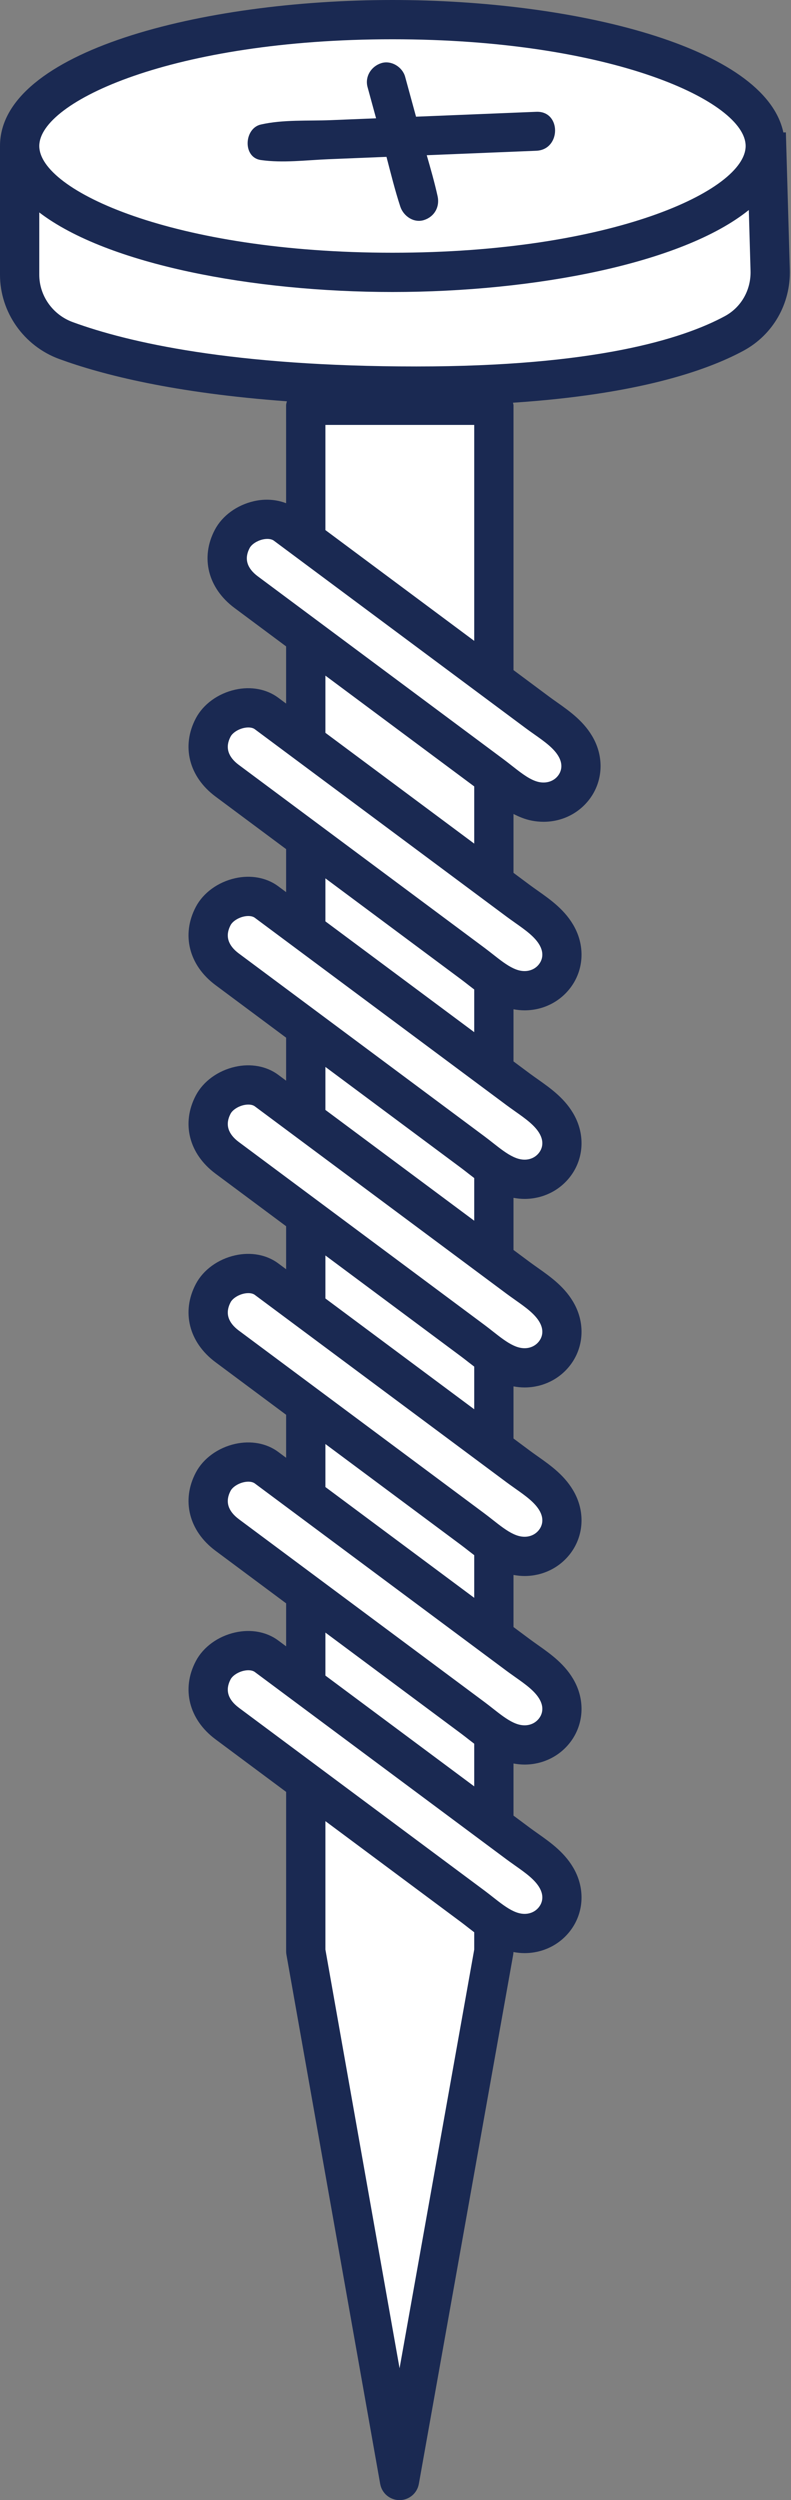 <?xml version="1.0" encoding="UTF-8" standalone="no"?><svg xmlns="http://www.w3.org/2000/svg" xmlns:xlink="http://www.w3.org/1999/xlink" fill="#1a2952" height="500" preserveAspectRatio="xMidYMid meet" version="1" viewBox="0.0 0.0 158.2 500.0" width="158.2" zoomAndPan="magnify"><rect x="0.0" y="0.0" width="158.2" height="500.0" fill="#808080" stroke="none"/><g><g><g id="change1_1"><path d="M0,54.953V29.198C0,10.233,40.444,0,78.494,0c36.193,0,74.52,9.264,78.179,26.49l0.503-0.015l0.786,27.463 c0.192,6.802-3.356,13.009-9.258,16.201c-7.527,4.064-21.353,8.759-46.108,10.4 c0.024,0.176,0.104,0.333,0.104,0.515v52.963l7.103,5.288c0.506,0.38,1.036,0.752,1.565,1.124 c2.623,1.853,5.596,3.95,7.394,7.375c2.063,3.941,1.745,8.526-0.821,11.968 c-2.186,2.932-5.584,4.579-9.224,4.579c-0.779,0-1.573-0.075-2.363-0.23c-1.337-0.26-2.526-0.759-3.655-1.333 v11.774l3.295,2.453c0.506,0.376,1.032,0.744,1.557,1.116c2.623,1.853,5.603,3.954,7.402,7.385 c2.063,3.937,1.749,8.522-0.821,11.964c-2.186,2.932-5.58,4.579-9.224,4.579c-0.728,0-1.467-0.08-2.209-0.215 v10.427l3.295,2.453c0.506,0.376,1.032,0.744,1.557,1.116c2.623,1.853,5.603,3.954,7.402,7.385 c2.063,3.937,1.749,8.52-0.817,11.964c-2.186,2.932-5.588,4.581-9.228,4.581c-0.728,0-1.467-0.08-2.209-0.215 v10.425l3.295,2.453c0.506,0.376,1.032,0.744,1.557,1.116c2.623,1.853,5.603,3.954,7.402,7.385 c2.063,3.937,1.749,8.52-0.817,11.964c-2.186,2.932-5.588,4.581-9.228,4.581c-0.728,0-1.467-0.08-2.209-0.215 v10.423l3.295,2.453c0.506,0.378,1.032,0.746,1.557,1.118c2.623,1.853,5.603,3.954,7.402,7.385 c2.063,3.937,1.749,8.52-0.817,11.964c-2.186,2.932-5.588,4.581-9.228,4.581c-0.728,0-1.467-0.08-2.209-0.215 v10.423l3.295,2.453c0.506,0.378,1.032,0.746,1.557,1.118c2.623,1.853,5.603,3.954,7.402,7.385 c2.063,3.937,1.749,8.52-0.817,11.964c-2.186,2.932-5.588,4.581-9.228,4.581c-0.728,0-1.467-0.08-2.209-0.215 v10.423l3.295,2.453c0.506,0.378,1.032,0.746,1.557,1.118c2.623,1.853,5.603,3.954,7.402,7.385 c2.063,3.937,1.749,8.52-0.817,11.964c-2.186,2.932-5.588,4.581-9.228,4.581c-0.733,0-1.477-0.079-2.223-0.216 c-0.008,0.179-0.015,0.359-0.048,0.535L83.768,496.761C83.434,498.635,81.804,500,79.902,500c0,0,0,0-0.004,0 c-1.902-0.002-3.532-1.367-3.862-3.243L57.288,390.923c-0.042-0.226-0.061-0.455-0.061-0.685v-31.875 l-14.133-10.521c-5.312-3.958-6.854-10.1-3.92-15.65c1.48-2.804,4.411-4.94,7.839-5.715 c3.172-0.713,6.313-0.13,8.637,1.603l1.576,1.174v-8.6l-14.133-10.521c-5.312-3.958-6.854-10.1-3.92-15.65 c1.48-2.804,4.411-4.94,7.839-5.715c3.172-0.712,6.313-0.129,8.637,1.603l1.576,1.174v-8.601l-14.133-10.522 c-5.312-3.956-6.854-10.097-3.92-15.648c1.48-2.804,4.411-4.94,7.839-5.715 c3.172-0.715,6.313-0.127,8.637,1.603l1.576,1.174v-8.601l-14.133-10.522c-5.312-3.956-6.854-10.097-3.92-15.648 c1.48-2.804,4.411-4.94,7.839-5.715c3.141-0.713,6.309-0.134,8.637,1.603l1.576,1.174v-8.601l-14.133-10.522 c-5.312-3.956-6.854-10.097-3.92-15.648c1.48-2.804,4.411-4.94,7.839-5.715 c3.141-0.715,6.309-0.132,8.637,1.603l1.576,1.174v-8.601l-14.133-10.522c-5.312-3.956-6.854-10.097-3.92-15.648 c1.48-2.804,4.411-4.94,7.839-5.715c3.141-0.717,6.309-0.132,8.637,1.603l1.576,1.174v-11.436l-10.325-7.687 c-5.316-3.958-6.858-10.1-3.92-15.65c1.477-2.798,4.403-4.934,7.832-5.711 c2.24-0.512,4.467-0.333,6.413,0.416V81.054c0-0.284,0.104-0.533,0.161-0.799 c-22.483-1.642-36.854-5.277-45.541-8.459C4.76,69.197,0,62.43,0,54.953z"/></g><g id="change2_1"><path d="M65.082,288.792l27.177,20.233c0.487,0.364,0.978,0.75,1.473,1.139 c0.357,0.281,0.739,0.569,1.112,0.855v8.531l-29.762-22.157V288.792z M65.082,146.557l29.762,22.158v-11.437 l-29.762-22.158V146.557z M65.082,335.102l29.762,22.157v-8.531c-0.373-0.286-0.756-0.574-1.112-0.855 c-0.495-0.389-0.986-0.775-1.473-1.139l-27.177-20.232V335.102z M7.855,29.198 c0-8.913,26.874-21.344,70.639-21.344s70.635,12.43,70.635,21.344S122.259,50.544,78.494,50.544 S7.855,38.112,7.855,29.198z M52.159,32.006c4.409,0.632,9.1,0.016,13.543-0.165 c3.865-0.157,7.73-0.315,11.594-0.471c0.869,3.323,1.692,6.677,2.757,9.93c0.628,1.922,2.708,3.37,4.763,2.705 c2.082-0.674,3.172-2.641,2.705-4.763c-0.606-2.752-1.387-5.478-2.17-8.199 c7.303-0.297,14.606-0.594,21.908-0.891c4.997-0.203,5.023-7.998,0-7.793c-8.018,0.326-16.036,0.652-24.052,0.978 c-0.726-2.66-1.452-5.32-2.178-7.98c-0.536-1.966-2.794-3.369-4.793-2.722c-2.013,0.651-3.296,2.686-2.722,4.793 c0.568,2.078,1.134,4.155,1.701,6.233c-3.01,0.122-6.02,0.245-9.03,0.367 c-4.557,0.185-9.57-0.143-14.026,0.877C48.806,25.673,48.494,31.48,52.159,32.006z M78.494,58.399 c-27.892,0-57.047-5.506-70.639-15.912v12.466c0,4.196,2.689,8.001,6.693,9.467 c11.046,4.046,31.937,8.869,68.71,8.869c35.611,0,53.215-5.471,61.711-10.062 c3.279-1.772,5.251-5.245,5.139-9.065l-0.348-12.16C136.453,52.724,106.818,58.399,78.494,58.399z M94.844,84.982 H65.082v21.031l29.762,22.157V84.982z M65.082,221.975l29.762,22.158v-8.532c-0.373-0.286-0.756-0.574-1.112-0.855 c-0.495-0.389-0.986-0.775-1.473-1.139l-27.177-20.233V221.975z M65.082,389.893l14.831,83.733l14.931-83.735 v-3.454c-0.373-0.286-0.756-0.574-1.112-0.855c-0.495-0.389-0.986-0.775-1.473-1.139l-27.177-20.232V389.893z M65.082,184.266l29.762,22.158v-8.534c-0.373-0.287-0.756-0.575-1.112-0.856 c-0.499-0.389-0.986-0.775-1.473-1.137l-27.177-20.233V184.266z M65.082,259.684l29.762,22.157v-8.531 c-0.373-0.286-0.756-0.574-1.112-0.855c-0.495-0.389-0.986-0.775-1.473-1.139L65.082,251.083V259.684z M111.804,151.452c-0.917-1.745-2.884-3.134-4.967-4.604c-0.587-0.412-1.166-0.823-1.73-1.243l-2.409-1.793 l-7.855-5.848l-29.762-22.159l-7.855-5.848l-2.455-1.827c-0.315-0.232-0.771-0.351-1.3-0.351 c-0.288,0-0.602,0.035-0.92,0.107c-1.151,0.261-2.228,0.968-2.623,1.72c-1.12,2.115-0.56,4.025,1.665,5.68 h0.004l5.63,4.192l7.855,5.848l29.762,22.16l5.91,4.401c0.541,0.405,1.085,0.832,1.634,1.264 c0.105,0.083,0.206,0.159,0.311,0.241c1.791,1.407,3.495,2.698,5.159,3.023c1.519,0.288,2.942-0.201,3.785-1.335 C112.096,154.472,112.717,153.195,111.804,151.452z M103.021,184.551c-0.109-0.077-0.214-0.155-0.322-0.232 c-0.47-0.333-0.941-0.663-1.392-1.001l-6.463-4.811l-29.762-22.157l-7.855-5.848l-6.267-4.665 c-0.311-0.232-0.767-0.351-1.296-0.351c-0.288,0-0.598,0.035-0.917,0.107c-1.151,0.259-2.232,0.968-2.631,1.724 c-1.116,2.113-0.552,4.023,1.668,5.676h0.004l9.439,7.027l7.855,5.848l29.762,22.159l2.106,1.568 c0.541,0.405,1.085,0.832,1.638,1.266c1.421,1.119,2.783,2.189,4.112,2.804c0.454,0.21,0.903,0.369,1.35,0.456 c1.526,0.301,2.942-0.199,3.785-1.335c0.453-0.606,1.074-1.881,0.161-3.624 C107.075,187.412,105.108,186.022,103.021,184.551z M103.021,222.26c-0.109-0.077-0.214-0.155-0.322-0.232 c-0.47-0.333-0.941-0.663-1.392-1.001l-6.463-4.811l-29.762-22.157l-7.855-5.848l-6.267-4.665 c-0.311-0.232-0.767-0.351-1.296-0.351c-0.288,0-0.598,0.035-0.917,0.107c-1.151,0.259-2.232,0.968-2.631,1.724 c-1.116,2.113-0.552,4.023,1.668,5.676h0.004l9.439,7.027l7.855,5.848l29.762,22.159l2.106,1.568 c0.541,0.405,1.085,0.832,1.638,1.268c1.42,1.117,2.783,2.186,4.112,2.802c0.455,0.211,0.906,0.371,1.354,0.458 c1.53,0.311,2.942-0.203,3.782-1.337c0.453-0.606,1.074-1.881,0.161-3.624 C107.075,225.121,105.108,223.731,103.021,222.26z M103.021,259.969c-0.109-0.077-0.214-0.155-0.322-0.232 c-0.47-0.333-0.941-0.663-1.392-1.001l-6.463-4.811l-29.762-22.157l-7.855-5.848l-6.267-4.665 c-0.311-0.232-0.767-0.351-1.296-0.351c-0.288,0-0.598,0.035-0.917,0.107c-1.151,0.259-2.232,0.968-2.631,1.724 c-1.116,2.113-0.552,4.023,1.668,5.676h0.004l9.439,7.027l7.855,5.848l29.762,22.159l2.106,1.568 c0.541,0.405,1.085,0.832,1.638,1.268c1.42,1.117,2.783,2.186,4.112,2.802c0.455,0.211,0.906,0.371,1.354,0.458 c1.53,0.307,2.942-0.205,3.782-1.337c0.453-0.606,1.074-1.881,0.161-3.624 C107.075,262.83,105.108,261.44,103.021,259.969z M103.021,297.678c-0.109-0.077-0.214-0.155-0.322-0.232 c-0.47-0.333-0.941-0.663-1.392-1.001l-6.463-4.811l-29.762-22.157l-7.855-5.848l-6.267-4.665 c-0.307-0.232-0.763-0.351-1.292-0.351c-0.291,0-0.602,0.035-0.92,0.107c-1.151,0.261-2.232,0.968-2.631,1.724 c-1.116,2.113-0.552,4.023,1.668,5.676h0.004l9.439,7.027l7.855,5.848l29.762,22.159l2.106,1.568 c0.541,0.405,1.085,0.832,1.638,1.268c1.42,1.117,2.783,2.186,4.112,2.802c0.455,0.211,0.906,0.371,1.354,0.458 c1.53,0.305,2.942-0.205,3.782-1.337c0.453-0.606,1.074-1.881,0.161-3.624 C107.075,300.539,105.108,299.149,103.021,297.678z M103.021,335.387c-0.109-0.077-0.214-0.155-0.322-0.232 c-0.47-0.333-0.941-0.663-1.392-1.001l-6.463-4.811l-29.762-22.157l-7.855-5.848l-6.267-4.665 c-0.476-0.359-1.312-0.449-2.213-0.243c-1.151,0.261-2.232,0.968-2.631,1.724 c-1.116,2.113-0.552,4.023,1.672,5.678h-0.004l9.443,7.029l7.855,5.847l29.762,22.156l2.106,1.567 c0.541,0.405,1.085,0.832,1.638,1.268c1.42,1.117,2.783,2.186,4.112,2.802c0.455,0.211,0.906,0.371,1.354,0.458 c1.53,0.311,2.942-0.203,3.782-1.337c0.453-0.606,1.074-1.881,0.161-3.624 C107.075,338.248,105.108,336.858,103.021,335.387z M103.021,373.096c-0.109-0.077-0.214-0.155-0.322-0.232 c-0.47-0.333-0.941-0.663-1.392-1.001l-6.463-4.811l-29.762-22.157l-7.855-5.848l-6.267-4.665 c-0.476-0.36-1.312-0.445-2.213-0.243c-1.151,0.261-2.232,0.968-2.631,1.724 c-1.116,2.113-0.552,4.023,1.672,5.678h-0.004l9.443,7.029l7.855,5.847l29.762,22.156l2.106,1.567 c0.541,0.405,1.085,0.832,1.638,1.268c1.42,1.117,2.783,2.186,4.112,2.802c0.455,0.211,0.906,0.371,1.354,0.458 c1.53,0.309,2.942-0.203,3.782-1.337c0.453-0.606,1.074-1.881,0.161-3.624 C107.075,375.957,105.108,374.567,103.021,373.096z" fill="#ffffff"/></g></g></g></svg>
